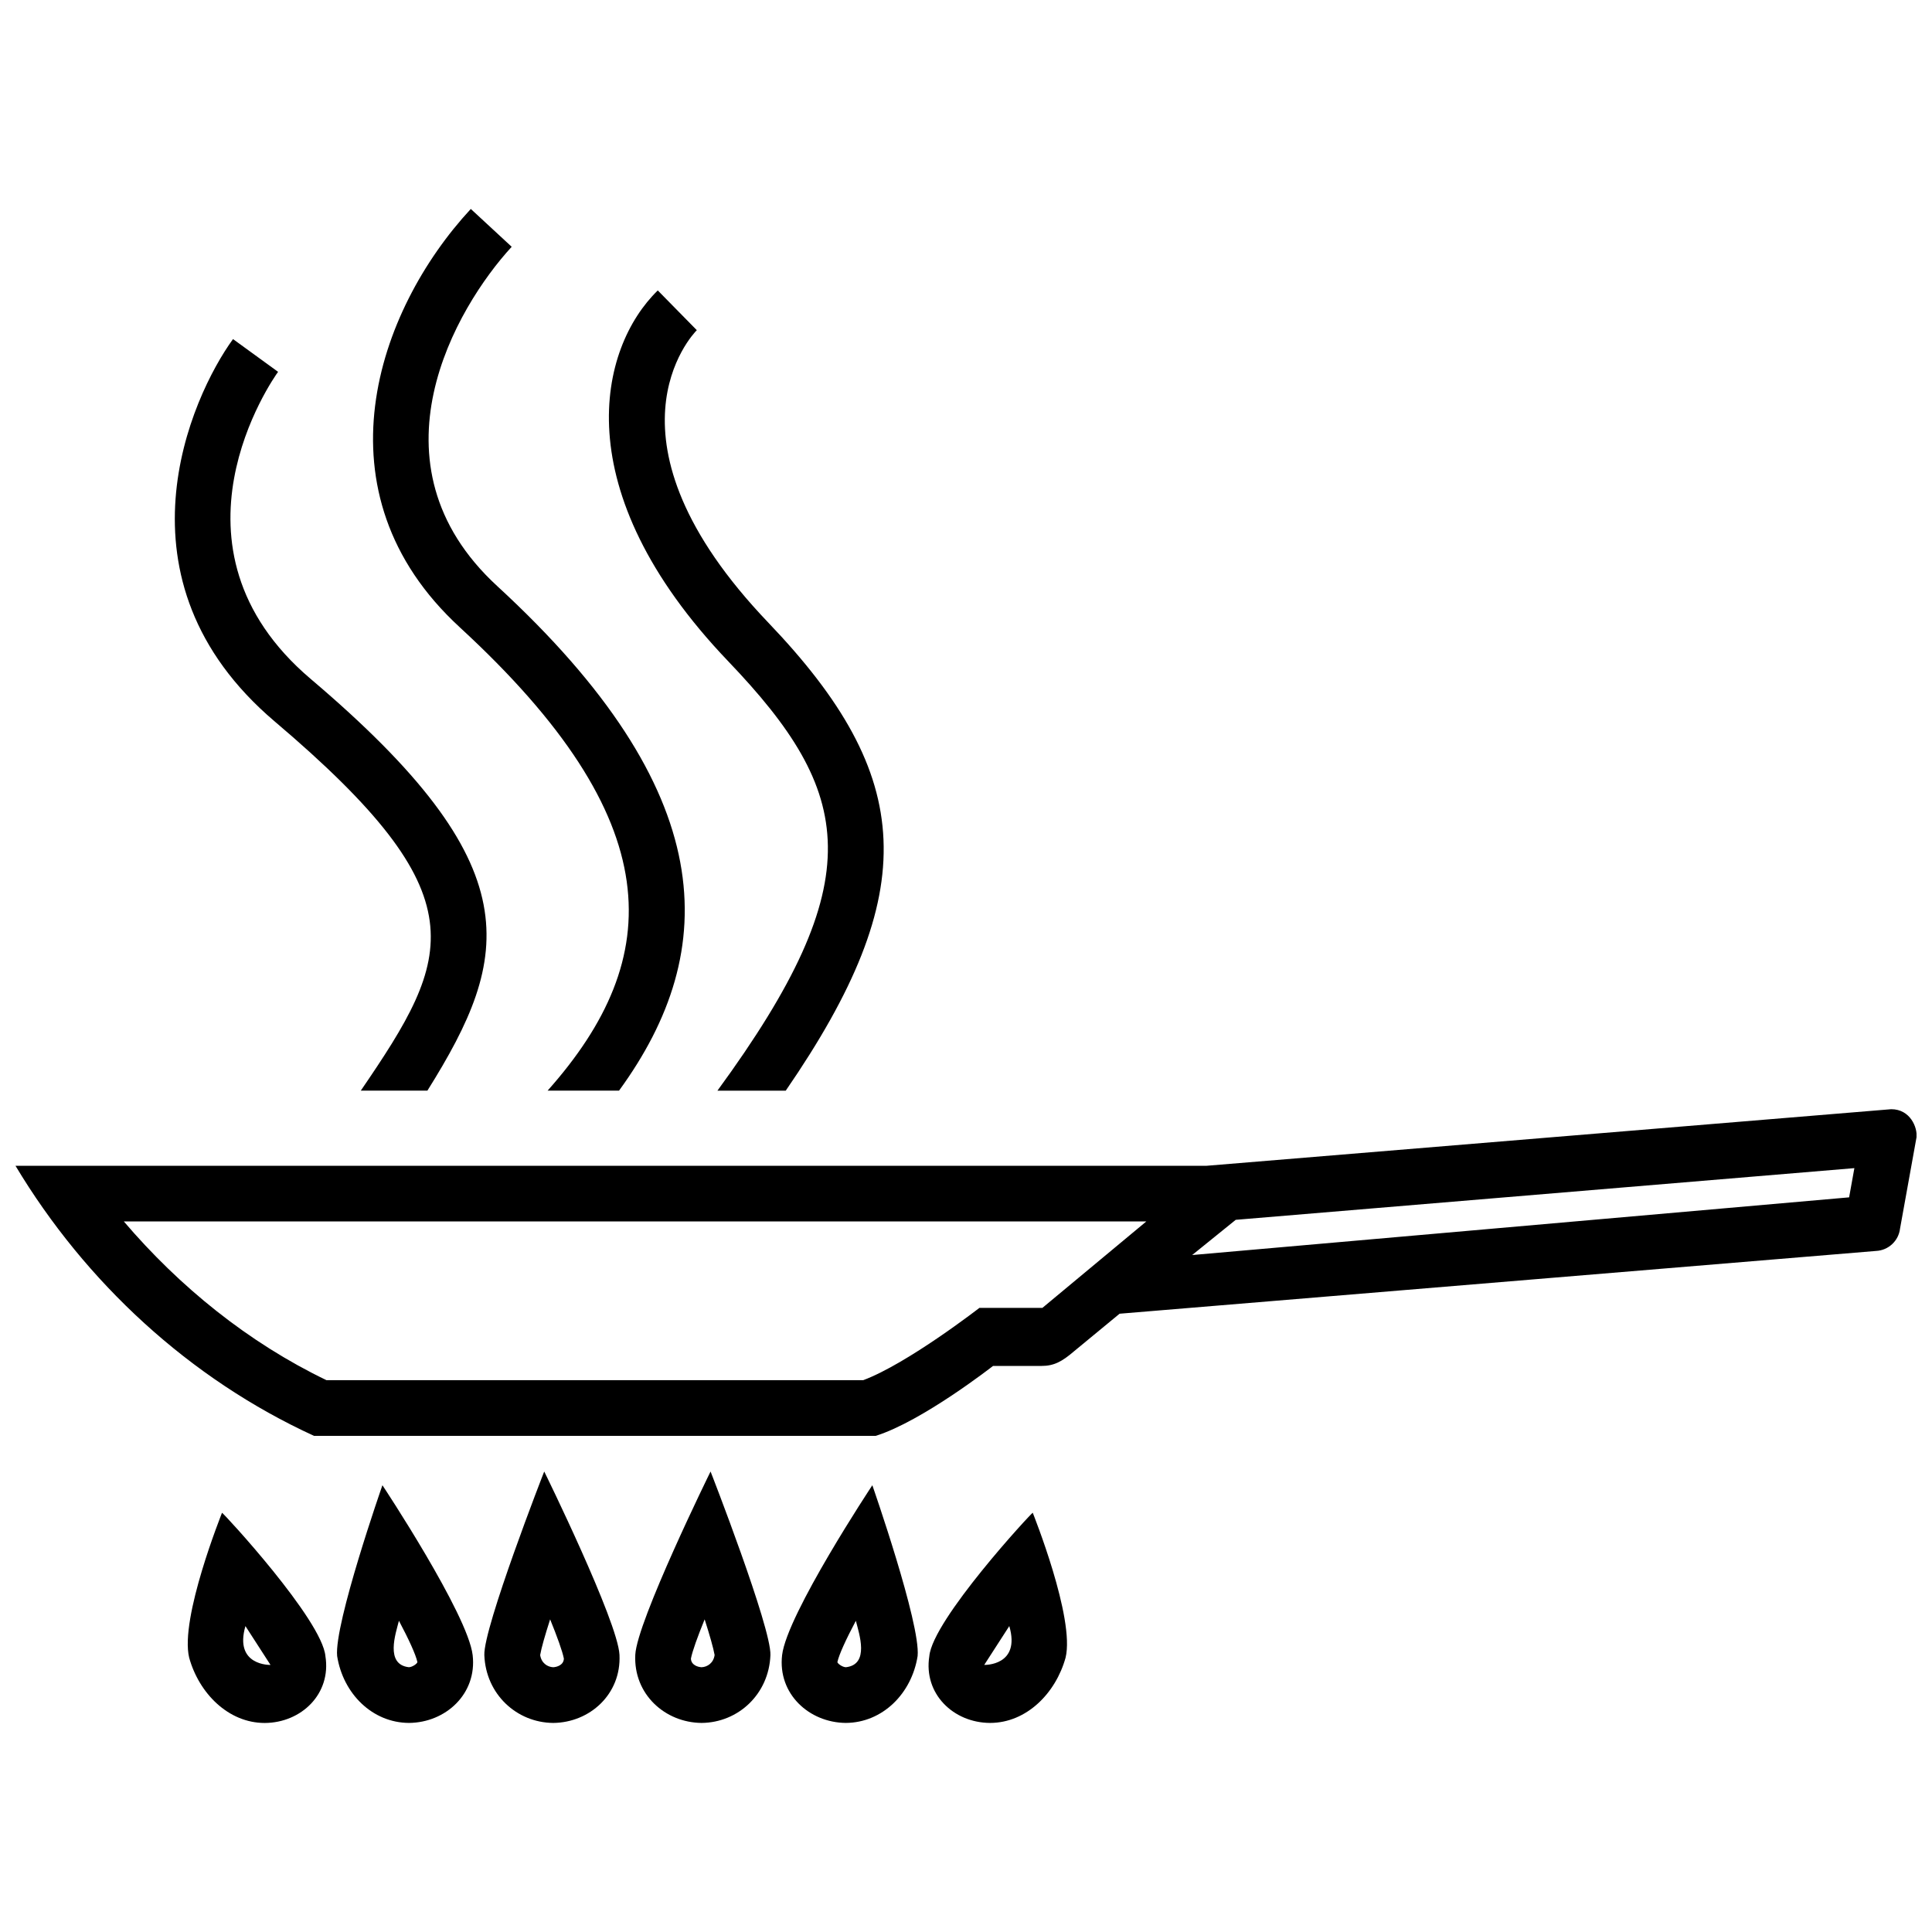 <?xml version="1.0" encoding="UTF-8"?>
<!-- Uploaded to: ICON Repo, www.iconrepo.com, Generator: ICON Repo Mixer Tools -->
<svg width="800px" height="800px" version="1.1" viewBox="144 144 512 512" xmlns="http://www.w3.org/2000/svg">
 <defs>
  <clipPath id="a">
   <path d="m148.09 199h503.81v402h-503.81z"/>
  </clipPath>
 </defs>
 <g clip-path="url(#a)">
  <path d="m336.97 319.23c-43.5-45.484-34.188-83.148-18.652-98.262l10.344 10.531c-1.152 1.16-27.523 28.91 18.973 77.531 38.934 40.711 40.867 71.254 4.594 124.01h-18.102c40.977-56.016 36.125-79.012 2.844-113.81zm-106.73 263.68c1.582 9.949-6.348 17.645-16.078 17.695-9.691 0-17.426-7.906-20.027-17.289-2.551-10.48 8.672-38.27 8.699-38.414 0.316-0.008 26.551 28.367 27.406 38.008zm-14.578 2.312-0.012-0.055-6.609-10.238c-3.066 10.57 6.621 10.293 6.621 10.293zm1.16-250.01c54.652 46.332 47.23 62.07 22.789 97.82h17.652c22.379-35.742 27.613-59.477-30.895-109.08-41.332-35.047-10.02-79.543-8.676-81.414l-11.941-8.676c-11.105 15.258-33.188 63.82 11.07 101.35zm48.977-25.012c55.625 51.16 54.699 87.586 23.32 122.83h18.93c27.305-37.465 26.695-79.465-32.266-133.7-35.332-32.5-10.906-73.926 3.82-89.93l-10.836-10.027c-24.977 26.949-41.664 75.227-2.969 110.82zm151.89 234.69c0.031 0.145 11.246 27.938 8.699 38.414-2.602 9.383-10.332 17.289-20.027 17.289-9.73-0.051-17.66-7.742-16.082-17.695 0.859-9.633 27.09-38.008 27.41-38.008zm-6.215 30.035-6.609 10.238-0.012 0.055c0.004 0 9.695 0.277 6.621-10.293zm-36.297-37.32c0.031 0.074 12.832 36.746 12 45.262-1.57 9.969-9.32 17.672-19.035 17.723-9.707-0.082-18.062-7.691-16.879-17.965 1.262-10.812 23.902-45.02 23.914-45.02zm-4.367 35.918c-2.609 4.934-4.449 8.918-4.891 10.934-0.016 0.352 1.273 1.344 2.246 1.375 6.359-0.711 3.504-8.891 2.644-12.309zm-38.504-39.555c0.02 0.004 16.141 41.406 15.863 48.648-0.387 10.344-8.531 17.898-18.246 17.977-9.719-0.09-18.07-7.637-17.566-18.062 0.434-8.852 19.934-48.562 19.949-48.562zm-1.566 39.176c-1.891 4.641-3.254 8.43-3.637 10.395 0.051 1.723 1.855 2.254 2.832 2.293 1.516-0.07 3.141-1.094 3.445-3.238-0.324-1.844-1.305-5.266-2.641-9.449zm321.14-127.66-4.348 24.098c-0.383 3.258-3.066 5.769-6.352 5.93l-200.48 16.637-12.102 9.984c-3.148 2.695-5.273 3.856-8.602 3.856h-12.832s-18.777 14.688-31.109 18.535h-148.82c-32.996-15.113-60.586-40.668-79.125-71.57 0 0 315.54-0.023 315.52 0l181.57-15.004c5.051 0 7.012 4.883 6.691 7.535zm-204.1 22.215h-270.96c14.773 17.32 32.973 32.082 53.699 42.062h142.24c11.758-4.387 30.789-19.156 30.789-19.156h16.691zm187.65-14.133-163.95 13.699-11.543 9.332 174.1-15.289zm-366.17 129.06c1.188 10.273-7.16 17.891-16.879 17.965-9.715-0.051-17.461-7.754-19.035-17.723-0.832-8.516 11.969-45.191 12-45.262 0.016-0.004 22.656 34.203 23.914 45.02zm-14.648 1.828c-0.441-2.016-2.277-6-4.891-10.934-0.867 3.414-3.719 11.598 2.644 12.309 0.977-0.031 2.269-1.02 2.246-1.375zm33.613-50.488c0.016 0 19.512 39.711 19.945 48.566 0.504 10.422-7.856 17.973-17.562 18.062-9.723-0.082-17.863-7.637-18.254-17.977-0.281-7.242 15.844-48.645 15.871-48.652zm1.566 39.176c-1.344 4.18-2.328 7.602-2.641 9.453 0.312 2.144 1.93 3.168 3.449 3.238 0.969-0.039 2.781-0.57 2.832-2.293-0.387-1.969-1.758-5.758-3.641-10.398z"/>
 </g>
</svg>